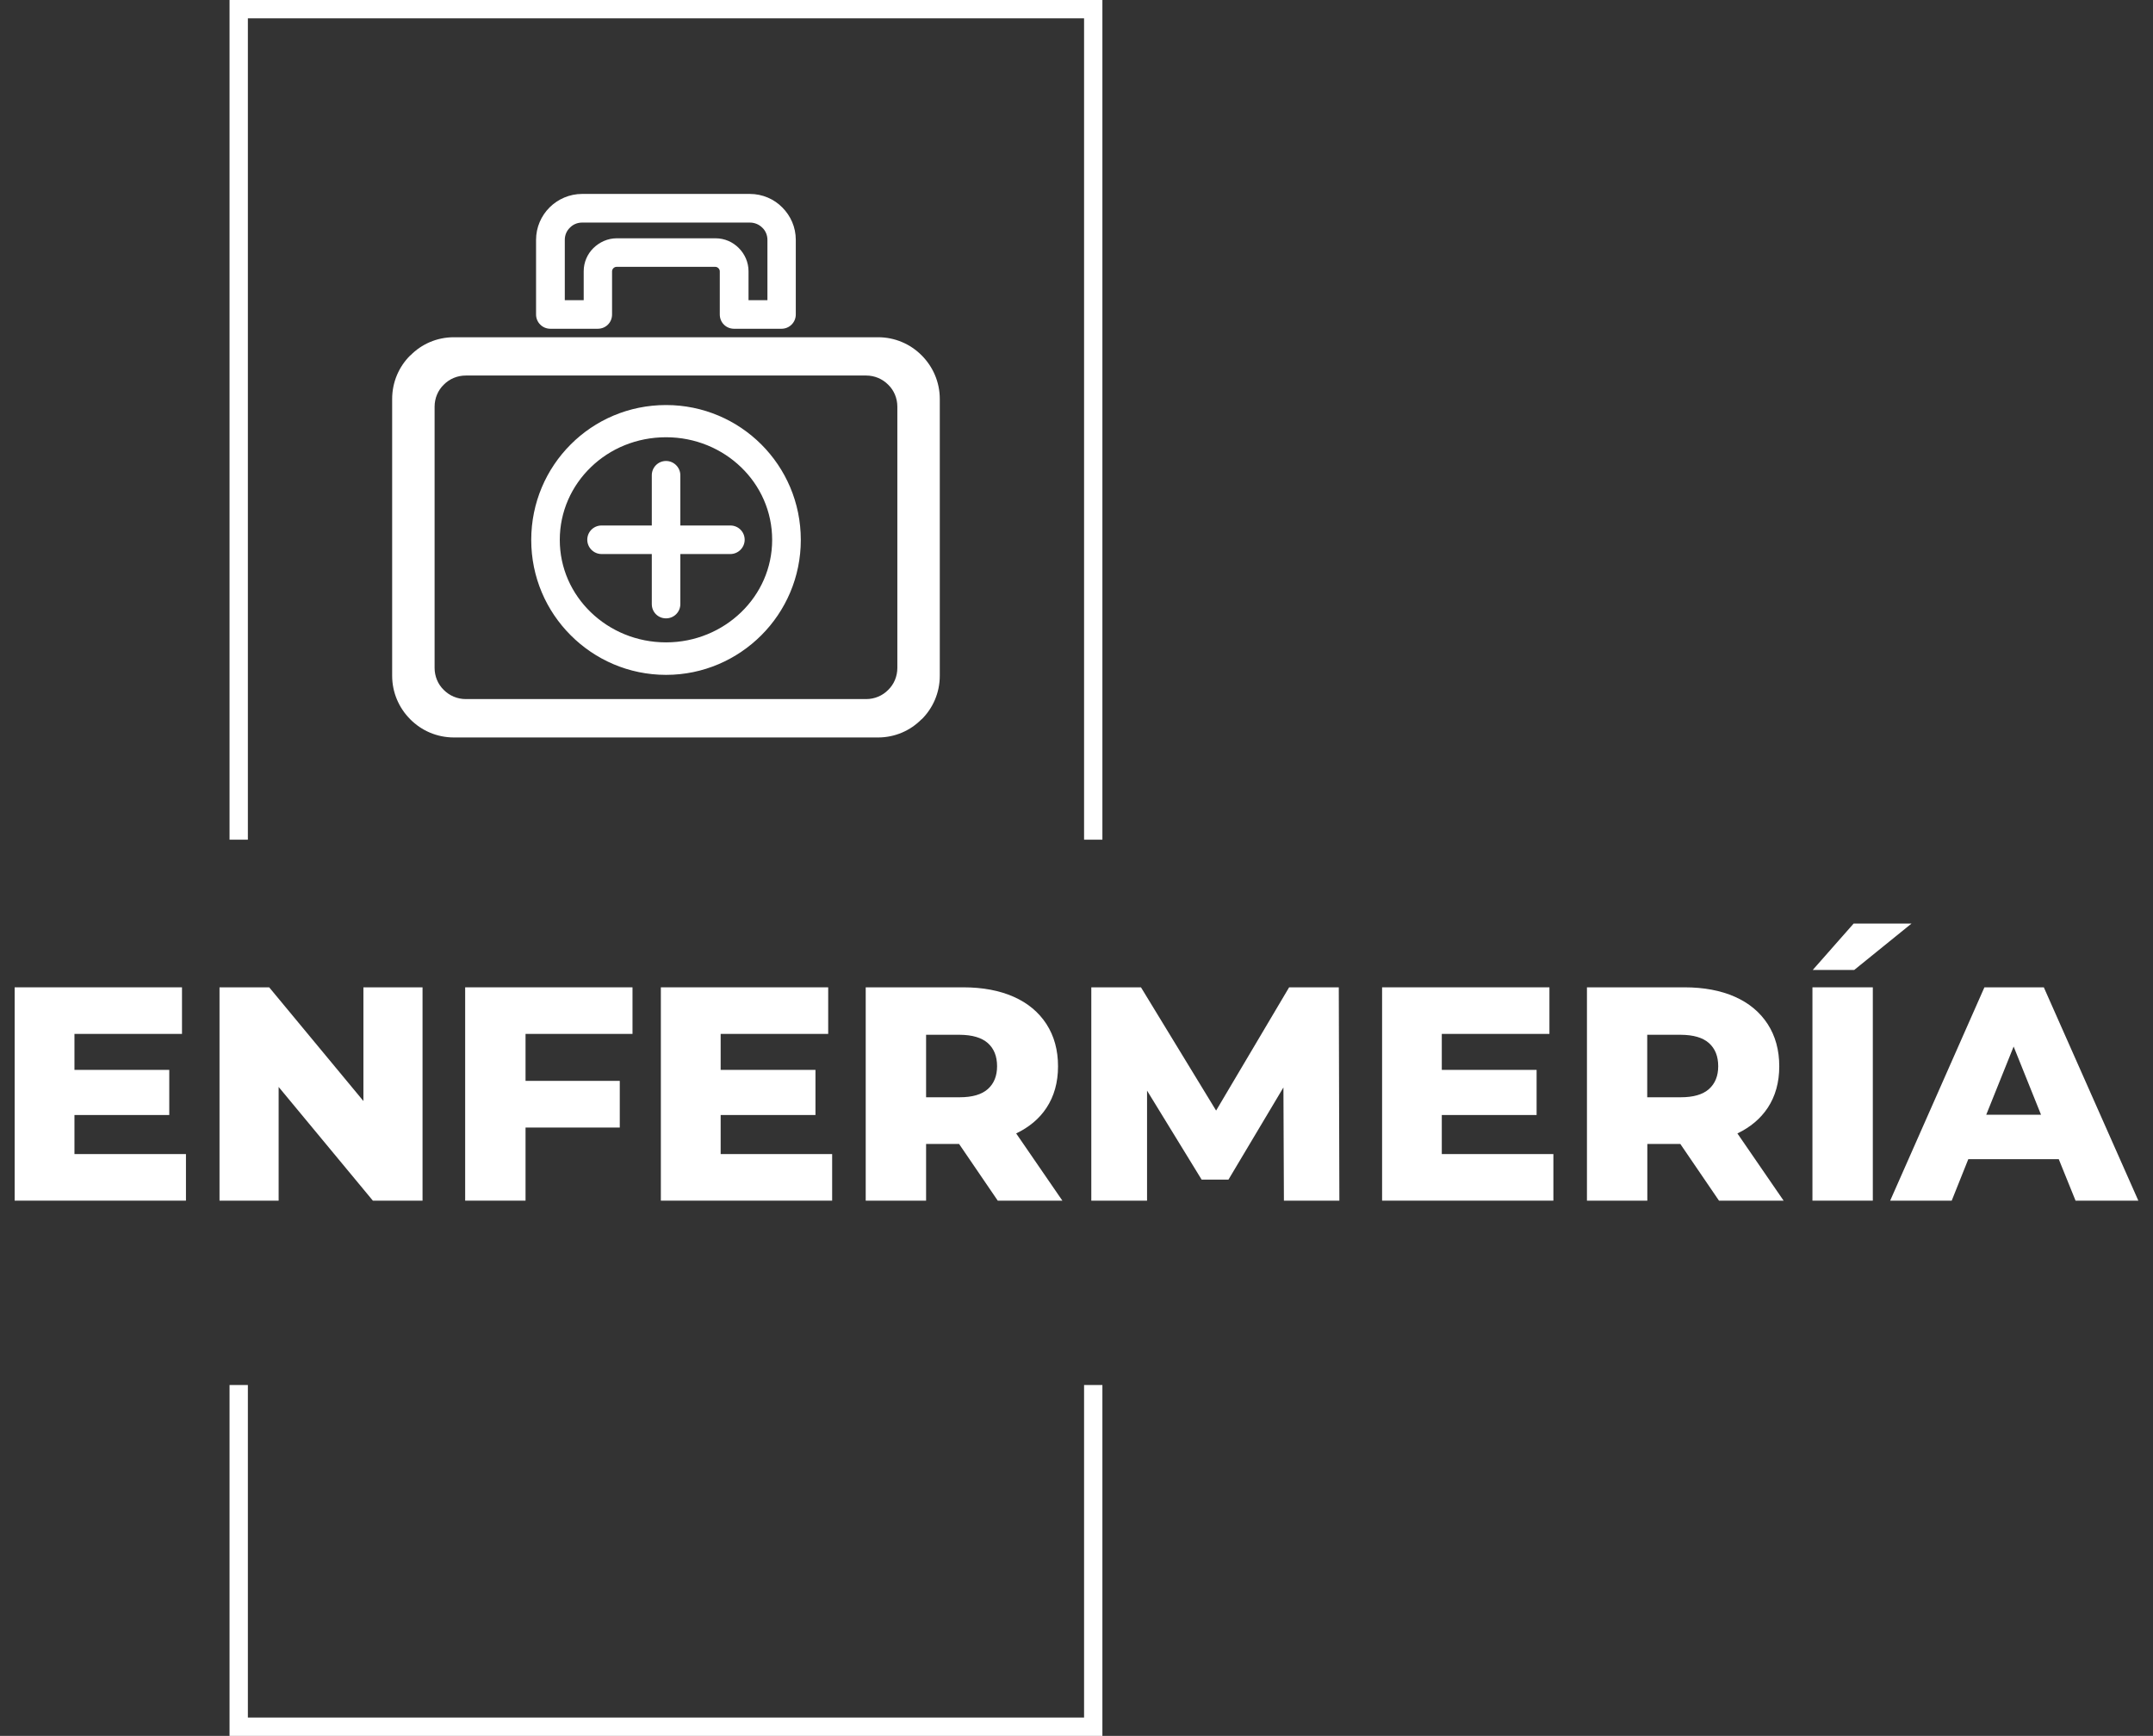 <?xml version="1.0" encoding="utf-8"?>
<!-- Generator: Adobe Illustrator 25.4.1, SVG Export Plug-In . SVG Version: 6.00 Build 0)  -->
<svg version="1.1" id="Capa_1" xmlns="http://www.w3.org/2000/svg" xmlns:xlink="http://www.w3.org/1999/xlink" x="0px" y="0px"
	 viewBox="0 0 223.23 180" style="enable-background:new 0 0 223.23 180;" xml:space="preserve">
<rect x="0" y="0" width="223.23" height="180" fill="#333333" stroke="none"/>
<style type="text/css">
	.st0{fill:#FFFFFF;}
</style>
<g>
	<g>
		<g>
			<polygon class="st0" points="25.7,87.07 25.7,1.9 112.4,1.9 112.4,87.07 114.3,87.07 114.3,0 23.8,0 23.8,87.07 			"/>
			<polygon class="st0" points="112.4,143.62 112.4,178.1 25.7,178.1 25.7,143.62 23.8,143.62 23.8,180 114.3,180 114.3,143.62 			
				"/>
		</g>
		<path class="st0" d="M47.06,34.97h43.98c1.76,0,3.36,0.71,4.52,1.88l0,0l0,0l0,0c1.17,1.17,1.88,2.77,1.88,4.52v28.7
			c0,1.76-0.71,3.36-1.88,4.52l0,0l0,0h-0.02c-1.15,1.17-2.75,1.88-4.5,1.88H47.06c-1.76,0-3.36-0.71-4.52-1.88l0,0l0,0l0,0
			c-1.17-1.17-1.88-2.77-1.88-4.52v-28.7c0-1.76,0.71-3.36,1.88-4.52l0,0l0,0h0.02C43.7,35.68,45.3,34.97,47.06,34.97L47.06,34.97z
			 M89.8,38.94H48.3c-0.89,0-1.7,0.35-2.29,0.95l0,0c-0.6,0.58-0.95,1.4-0.95,2.29v27.07c0,0.89,0.35,1.71,0.95,2.29l0,0
			c0.6,0.6,1.4,0.95,2.29,0.95H89.8c0.89,0,1.7-0.35,2.29-0.95l0,0c0.6-0.58,0.95-1.4,0.95-2.29V42.18c0-0.89-0.35-1.71-0.95-2.29
			l0,0C91.49,39.29,90.69,38.94,89.8,38.94L89.8,38.94z M69.06,42c3.85,0,7.35,1.56,9.88,4.09c2.53,2.53,4.09,6.02,4.09,9.9
			c0,3.85-1.56,7.35-4.09,9.88c-2.53,2.53-6.02,4.11-9.88,4.11c-3.87,0-7.37-1.58-9.89-4.11c-2.53-2.53-4.09-6.02-4.09-9.88
			c0-3.87,1.56-7.37,4.09-9.9C61.69,43.56,65.19,42,69.06,42L69.06,42z M76.84,48.45c-1.99-1.92-4.74-3.11-7.78-3.11
			c-3.06,0-5.81,1.18-7.8,3.11c-1.99,1.92-3.22,4.59-3.22,7.53s1.22,5.58,3.22,7.51c1.99,1.92,4.74,3.12,7.8,3.12
			c3.04,0,5.79-1.2,7.78-3.12c1.99-1.92,3.22-4.57,3.22-7.51S78.84,50.38,76.84,48.45L76.84,48.45z M67.58,49.28
			c0-0.81,0.65-1.48,1.48-1.48c0.81,0,1.48,0.67,1.48,1.48v5.21h5.19c0.81,0,1.48,0.65,1.48,1.48c0,0.81-0.67,1.48-1.48,1.48h-5.19
			v5.19c0,0.83-0.67,1.48-1.48,1.48c-0.83,0-1.48-0.65-1.48-1.48v-5.19h-5.21c-0.81,0-1.48-0.67-1.48-1.48
			c0-0.83,0.67-1.48,1.48-1.48h5.21V49.28z M60.35,20.11h17.4c1.3,0,2.51,0.53,3.36,1.4c0.87,0.87,1.4,2.05,1.4,3.36v7.74
			c0,0.83-0.67,1.48-1.48,1.48h-4.92c-0.83,0-1.48-0.65-1.48-1.48v-4.48c0-0.12-0.06-0.24-0.14-0.32c-0.08-0.08-0.2-0.14-0.32-0.14
			H63.92c-0.12,0-0.24,0.06-0.32,0.14l0,0c-0.08,0.08-0.14,0.2-0.14,0.32v4.48c0,0.83-0.65,1.48-1.48,1.48h-4.92
			c-0.81,0-1.48-0.65-1.48-1.48v-7.74c0-1.3,0.53-2.49,1.4-3.36C57.84,20.65,59.05,20.11,60.35,20.11L60.35,20.11z M77.75,23.08
			h-17.4c-0.49,0-0.95,0.2-1.26,0.53c-0.34,0.32-0.53,0.77-0.53,1.26v6.26h1.96v-3c0-0.95,0.39-1.8,1.01-2.41l0,0l0,0
			c0.63-0.61,1.48-1.01,2.41-1.01h10.25c0.95,0,1.8,0.39,2.41,1.01c0.61,0.61,1.01,1.46,1.01,2.41v3h1.96v-6.26
			c0-0.49-0.2-0.95-0.53-1.26C78.7,23.27,78.24,23.08,77.75,23.08L77.75,23.08z"/>
	</g>
	<g>
		<polygon class="st0" points="7.72,115.62 17.55,115.62 17.55,110.94 7.72,110.94 7.72,107.21 18.87,107.21 18.87,102.38 
			1.52,102.38 1.52,124.5 19.28,124.5 19.28,119.67 7.72,119.67 		"/>
		<polygon class="st0" points="37.68,114.17 27.91,102.38 22.76,102.38 22.76,124.5 28.89,124.5 28.89,112.71 38.66,124.5 
			43.81,124.5 43.81,102.38 37.68,102.38 		"/>
		<polygon class="st0" points="48.23,124.5 54.49,124.5 54.49,116.92 64.26,116.92 64.26,112.08 54.49,112.08 54.49,107.21 
			65.58,107.21 65.58,102.38 48.23,102.38 		"/>
		<polygon class="st0" points="74.72,115.62 84.55,115.62 84.55,110.94 74.72,110.94 74.72,107.21 85.87,107.21 85.87,102.38 
			68.52,102.38 68.52,124.5 86.28,124.5 86.28,119.67 74.72,119.67 		"/>
		<path class="st0" d="M108.5,114.88c0.8-1.21,1.2-2.65,1.2-4.31c0-1.68-0.4-3.14-1.2-4.38c-0.8-1.23-1.93-2.18-3.4-2.83
			c-1.47-0.65-3.21-0.98-5.23-0.98H89.76v22.12h6.26v-5.88h3.42l4.01,5.88h6.7l-4.79-6.97C106.69,116.89,107.75,116.02,108.5,114.88
			z M102.42,108.16c0.64,0.57,0.96,1.37,0.96,2.4c0,1.01-0.32,1.8-0.96,2.37s-1.62,0.85-2.92,0.85h-3.48v-6.48h3.48
			C100.8,107.31,101.77,107.59,102.42,108.16z"/>
		<polygon class="st0" points="133.66,102.38 126.09,115.16 118.3,102.38 113.15,102.38 113.15,124.5 118.93,124.5 118.93,113.09 
			124.59,122.32 127.37,122.32 133.07,112.76 133.12,124.5 138.87,124.5 138.81,102.38 		"/>
		<polygon class="st0" points="149.49,115.62 159.32,115.62 159.32,110.94 149.49,110.94 149.49,107.21 160.65,107.21 
			160.65,102.38 143.3,102.38 143.3,124.5 161.06,124.5 161.06,119.67 149.49,119.67 		"/>
		<path class="st0" d="M183.28,114.88c0.8-1.21,1.2-2.65,1.2-4.31c0-1.68-0.4-3.14-1.2-4.38c-0.8-1.23-1.93-2.18-3.4-2.83
			c-1.47-0.65-3.21-0.98-5.23-0.98h-10.11v22.12h6.26v-5.88h3.42l4.01,5.88h6.7l-4.79-6.97
			C181.47,116.89,182.52,116.02,183.28,114.88z M177.19,108.16c0.64,0.57,0.96,1.37,0.96,2.4c0,1.01-0.32,1.8-0.96,2.37
			c-0.64,0.57-1.62,0.85-2.92,0.85h-3.48v-6.48h3.48C175.58,107.31,176.55,107.59,177.19,108.16z"/>
		<polygon class="st0" points="198.19,95.77 192.19,95.77 187.95,100.58 192.25,100.58 		"/>
		<rect x="187.92" y="102.38" class="st0" width="6.26" height="22.12"/>
		<path class="st0" d="M215.2,124.5h6.51l-9.8-22.12h-6.16l-9.77,22.12h6.38l1.72-4.3h9.38L215.2,124.5z M205.94,115.59l2.84-7.07
			l2.84,7.07H205.94z"/>
	</g>
</g>
</svg>
